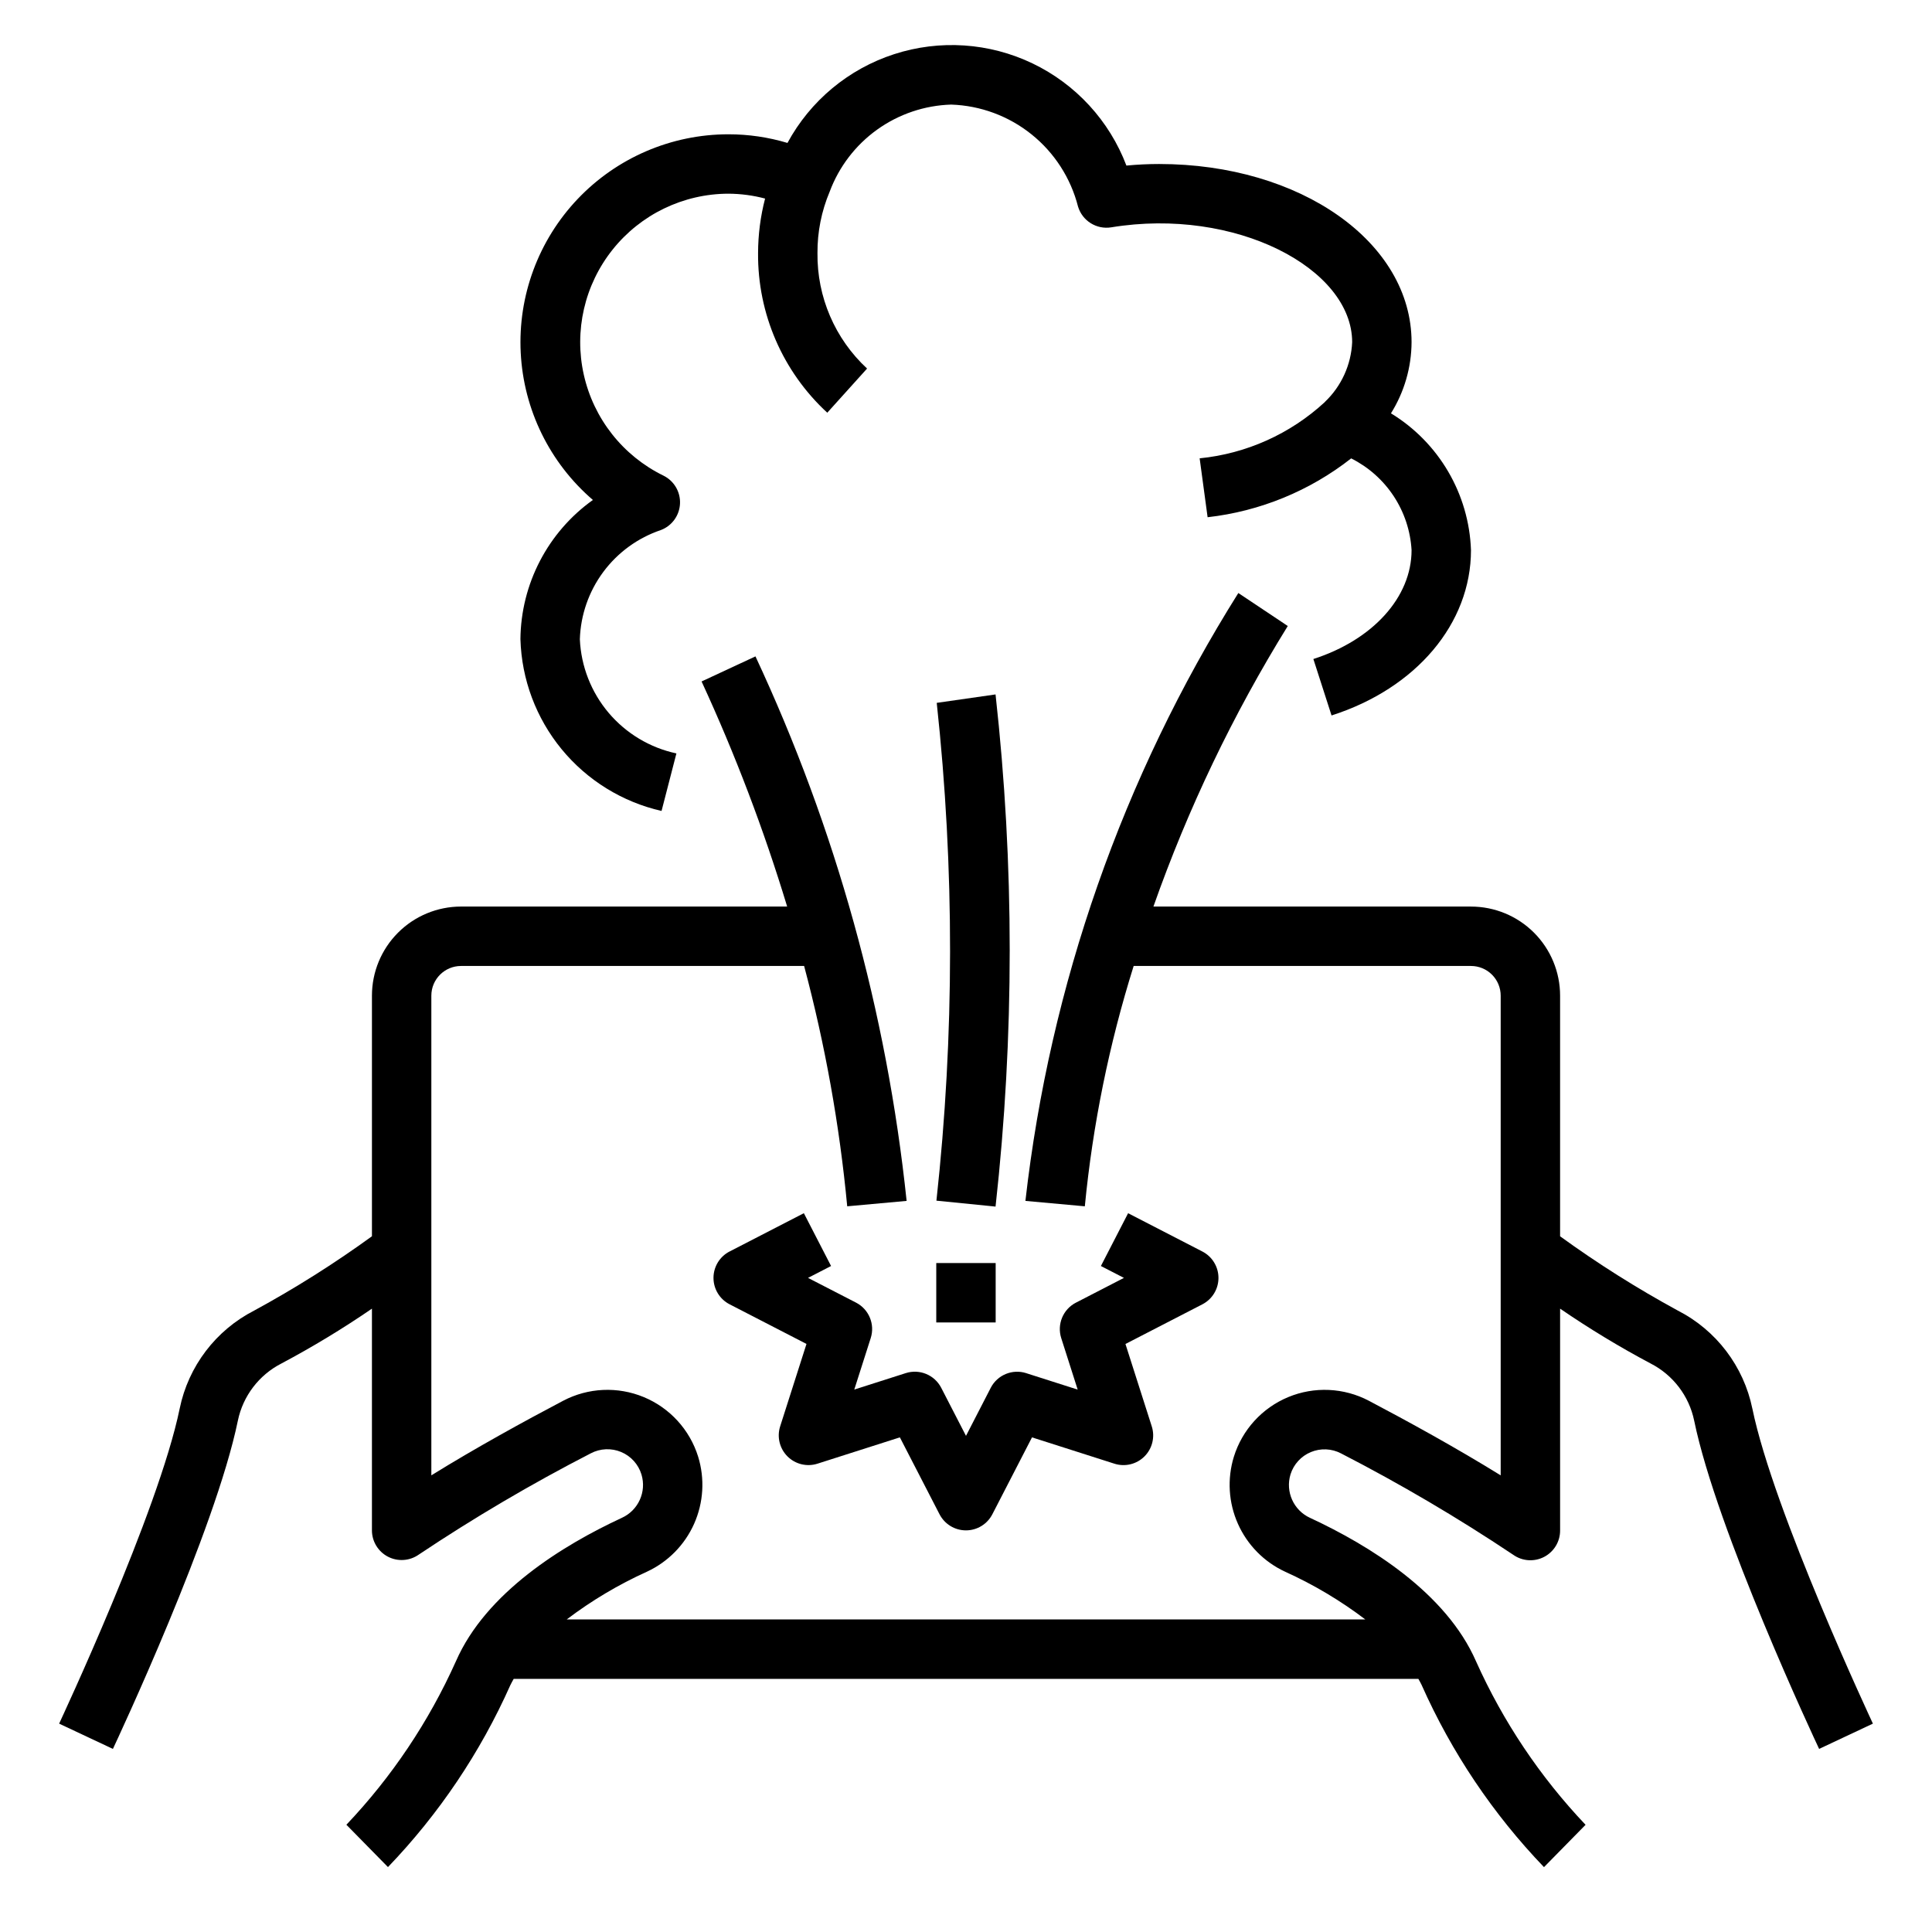<?xml version="1.0" encoding="UTF-8"?>
<!-- Uploaded to: ICON Repo, www.iconrepo.com, Generator: ICON Repo Mixer Tools -->
<svg fill="#000000" width="800px" height="800px" version="1.1" viewBox="144 144 512 512" xmlns="http://www.w3.org/2000/svg">
 <g>
  <path d="m608.39 517.29c-2.301-11.211-9.57-20.77-19.758-25.98-10.809-5.879-21.227-12.453-31.191-19.68v-63.762c0-6.266-2.488-12.27-6.914-16.699-4.43-4.43-10.438-6.918-16.699-6.918h-84.16c9.16-25.992 21.098-50.918 35.605-74.352l-13.098-8.738h-0.004c-30.641 48.793-49.926 103.85-56.426 161.09l15.746 1.434c2.098-21.621 6.438-42.965 12.941-63.691h89.395c2.086 0 4.09 0.828 5.566 2.305 1.477 1.477 2.305 3.477 2.305 5.566v127.12c-11.809-7.312-24.852-14.461-34.93-19.766-6.625-3.484-14.461-3.84-21.375-0.973-6.914 2.871-12.195 8.664-14.41 15.816-1.801 5.863-1.414 12.18 1.086 17.777 2.496 5.598 6.938 10.105 12.5 12.68 7.535 3.41 14.668 7.652 21.254 12.652h-211.64c6.59-5 13.719-9.242 21.254-12.652 5.57-2.582 10.016-7.094 12.512-12.703 2.492-5.609 2.871-11.934 1.059-17.801-2.227-7.137-7.508-12.918-14.418-15.777-6.91-2.859-14.734-2.5-21.352 0.98-10.078 5.305-23.137 12.453-34.93 19.766v-127.12c0-4.348 3.527-7.871 7.875-7.871h90.914c5.57 20.875 9.391 42.18 11.422 63.691l15.742-1.434c-5.254-49.988-18.793-98.758-40.059-144.3l-14.281 6.644c8.922 19.336 16.5 39.27 22.68 59.652h-86.418c-6.266 0-12.273 2.488-16.699 6.918-4.43 4.43-6.918 10.434-6.918 16.699v63.762c-9.961 7.227-20.379 13.801-31.191 19.68-10.188 5.211-17.457 14.77-19.758 25.98-5.621 27.355-31.707 82.938-31.945 83.496l14.25 6.699c1.102-2.363 27.129-57.836 33.117-87.008 1.359-6.539 5.613-12.109 11.562-15.145 8.254-4.387 16.254-9.234 23.965-14.52v58.75c0 2.938 1.637 5.625 4.242 6.981 2.602 1.352 5.746 1.145 8.148-0.539 14.68-9.809 29.91-18.773 45.609-26.852 2.496-1.312 5.445-1.441 8.047-0.352 2.598 1.086 4.574 3.281 5.391 5.981 1.375 4.582-0.844 9.473-5.195 11.461-15.672 7.273-36.031 19.781-43.996 38.047v-0.004c-7.164 15.965-16.973 30.605-29.016 43.297l11.02 11.219c13.523-14.078 24.496-30.395 32.434-48.223 0.242-0.551 0.598-1.102 0.883-1.652l239.75-0.004c0.285 0.551 0.637 1.102 0.883 1.652l-0.004 0.004c7.93 17.832 18.895 34.156 32.41 48.238l11.02-11.219c-12.043-12.691-21.852-27.332-29.016-43.297-7.965-18.262-28.34-30.773-43.996-38.047v0.004c-4.371-2.004-6.586-6.934-5.18-11.535 0.836-2.668 2.809-4.832 5.394-5.902 2.582-1.074 5.508-0.945 7.988 0.348 15.699 8.078 30.93 17.043 45.609 26.852 2.406 1.723 5.578 1.949 8.207 0.586 2.625-1.363 4.269-4.082 4.246-7.043v-58.75c7.711 5.285 15.711 10.133 23.965 14.52 5.949 3.035 10.203 8.605 11.562 15.145 5.992 29.172 32.016 84.672 33.117 87.008l14.25-6.699c-0.238-0.559-26.324-56.141-31.945-83.496z"/>
  <path d="m281.92 313.41c0.312 10.656 4.152 20.906 10.922 29.145 6.769 8.234 16.082 13.988 26.477 16.355l3.938-15.25v0.004c-7.012-1.5-13.328-5.285-17.961-10.758-4.629-5.477-7.312-12.332-7.629-19.496 0.203-6.438 2.367-12.664 6.207-17.836 3.84-5.172 9.168-9.051 15.273-11.109 2.934-1.117 4.922-3.867 5.062-7 0.141-3.133-1.59-6.051-4.41-7.43-10.719-5.25-18.473-15.082-21.086-26.73-2.613-11.645 0.199-23.848 7.648-33.176s18.727-14.77 30.664-14.801c3.285 0.016 6.555 0.449 9.73 1.293-1.227 4.719-1.848 9.578-1.859 14.453-0.133 16.055 6.531 31.418 18.34 42.297l10.547-11.699h0.004c-8.512-7.883-13.289-19-13.148-30.598-0.039-5.586 1.059-11.125 3.231-16.273 2.465-6.609 6.844-12.336 12.578-16.449 5.734-4.109 12.562-6.422 19.617-6.637 7.773 0.258 15.254 3.027 21.316 7.902 6.062 4.871 10.379 11.578 12.305 19.113 1.137 3.793 4.91 6.152 8.816 5.512 32.852-5.387 63.836 10.84 63.836 30.449-0.277 5.988-2.852 11.641-7.188 15.781l-0.07 0.094c-9.145 8.434-20.781 13.66-33.16 14.895l2.109 15.609h0.004c13.879-1.57 27.051-6.969 38.043-15.594 4.57 2.289 8.457 5.742 11.27 10.012 2.809 4.269 4.441 9.203 4.734 14.305 0 12.453-10.234 23.781-26.023 28.852l4.816 14.957c22.445-7.172 36.953-24.379 36.953-43.809-0.523-14.883-8.492-28.508-21.207-36.258 3.535-5.652 5.426-12.18 5.461-18.844 0-26.48-29.387-47.23-66.914-47.23-2.859 0-5.769 0.141-8.66 0.418l0.004-0.004c-4.512-11.883-13.418-21.574-24.879-27.07-11.461-5.492-24.594-6.371-36.684-2.449-12.09 3.922-22.207 12.344-28.258 23.52-5.082-1.52-10.359-2.293-15.664-2.289-15.098 0.004-29.531 6.199-39.934 17.141-10.398 10.941-15.855 25.672-15.094 40.746 0.766 15.078 7.68 29.18 19.129 39.02-11.938 8.523-19.078 22.246-19.207 36.918z"/>
  <path d="m407.83 463.76c5.004-45.105 5.004-90.625 0-135.73l-15.586 2.234v0.004c4.738 43.844 4.711 88.078-0.082 131.92z"/>
  <path d="m406.56 511.78-6.562 12.738-6.566-12.738c-1.762-3.414-5.731-5.059-9.391-3.891l-13.648 4.359 4.359-13.648c1.168-3.656-0.477-7.629-3.891-9.391l-12.727-6.555 6.109-3.148-7.211-13.996-19.68 10.148-0.004-0.004c-2.621 1.352-4.266 4.051-4.266 7 0 2.945 1.645 5.648 4.266 6.996l20.379 10.508-6.981 21.855c-0.887 2.801-0.137 5.867 1.941 7.945 2.082 2.078 5.144 2.824 7.945 1.934l21.844-6.977 10.508 20.379 0.004 0.004c1.352 2.621 4.051 4.266 7 4.266 2.945 0 5.648-1.645 6.996-4.266l10.508-20.379 21.863 6.981c2.801 0.887 5.867 0.141 7.945-1.941 2.078-2.078 2.824-5.144 1.934-7.945l-6.977-21.844 20.379-10.508 0.004-0.004c2.621-1.348 4.266-4.051 4.266-6.996 0-2.949-1.645-5.648-4.266-7l-19.68-10.148-7.211 13.992 6.109 3.148-12.73 6.566v-0.004c-3.414 1.762-5.059 5.734-3.891 9.395l4.359 13.648-13.648-4.359 0.004-0.004c-3.66-1.168-7.629 0.473-9.395 3.883z"/>
  <path d="m392.12 478.72h15.742v15.742h-15.742z"/>
 </g>
</svg>